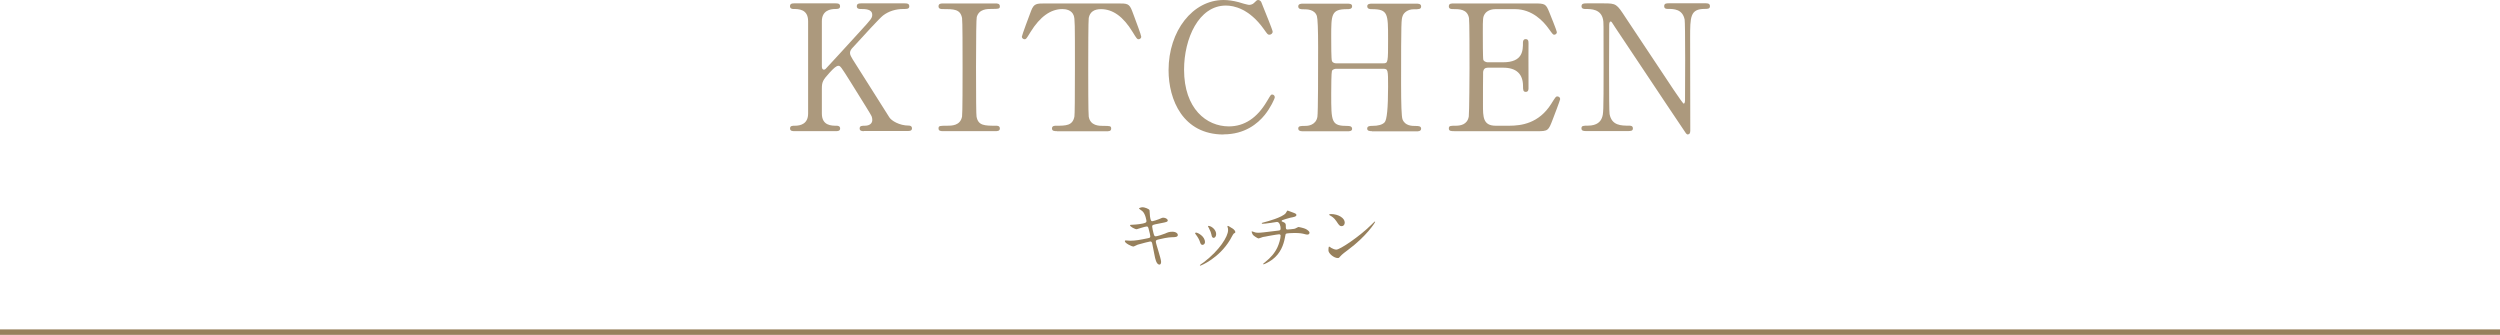 <?xml version="1.0" encoding="UTF-8"?>
<svg id="_レイヤー_2" data-name="レイヤー 2" xmlns="http://www.w3.org/2000/svg" viewBox="0 0 342 45.81">
  <defs>
    <style>
      .cls-1 {
        fill: #ac997d;
      }

      .cls-2 {
        fill: none;
        stroke: #97805c;
        stroke-miterlimit: 10;
        stroke-width: .75px;
      }

      .cls-3 {
        fill: #97805c;
      }
    </style>
  </defs>
  <g id="Text">
    <g>
      <g>
        <path class="cls-1" d="M118.19,17.94c-.24,0-.59,0-.59-.37s.32-.37.69-.37c.77,0,1.04-.4,1.04-.78,0-.2-.03-.37-.1-.53-.05-.15-1.29-2.14-2.11-3.45-.34-.55-.79-1.27-.79-1.27-1.24-1.97-1.37-2.17-1.63-2.17-.29,0-.66.34-1.21.94-.94,1.03-1.06,1.28-1.06,2.21v3.38c0,1.67,1.32,1.67,2.03,1.67.18,0,.47.05.47.37,0,.37-.35.37-.57.37h-5.69c-.24,0-.59,0-.59-.37s.32-.37.66-.37c.83,0,1.81-.29,1.81-1.67V2.9c0-1.67-1.32-1.67-2.03-1.67-.13,0-.45-.04-.45-.37,0-.4.35-.4.57-.4h5.67c.26,0,.61,0,.61.4,0,.37-.35.37-.66.37-.69,0-1.83.22-1.83,1.67v6.14c0,.24.04.49.3.49.09,0,.16-.06.22-.11.15-.15.99-1.06,1.93-2.09,1.09-1.19,2.88-3.15,2.88-3.15,1.38-1.51,1.56-1.71,1.56-2.15,0-.8-.95-.8-1.64-.8-.18,0-.47-.05-.47-.37,0-.4.35-.4.61-.4h5.93c.28,0,.64,0,.64.4,0,.37-.33.37-.78.37-1.09,0-2.03.3-2.81.89-.47.36-2.77,2.88-3.87,4.09l-.26.28c-.26.26-.39.51-.39.75,0,.26.16.54.36.87l5.02,7.94c.28.46,1.38,1.13,2.65,1.13.4,0,.45.26.45.37,0,.37-.35.37-.57.37h-6Z"/>
        <path class="cls-1" d="M129.05,17.94c-.31,0-.66,0-.66-.37s.19-.37,1.12-.37c.69,0,1.86,0,2.1-1.26.07-.38.07-5.17.07-6.63,0-2.39,0-6.47-.07-6.84-.24-1.23-1.11-1.23-2.7-1.23-.14,0-.52,0-.52-.37,0-.4.35-.4.69-.4h7.06c.28,0,.64,0,.64.4,0,.35-.21.35-1.09.35-.66,0-1.75,0-2.07,1.11-.06.22-.1,2.65-.1,6.84q0,6.39.07,6.77c.22,1.26,1.1,1.26,2.7,1.26.12,0,.49,0,.49.37s-.35.37-.64.37h-7.08Z"/>
        <path class="cls-1" d="M144.6,17.94c-.34,0-.69,0-.69-.37s.38-.37.52-.37c1.39,0,2.31,0,2.55-1.26q.07-.39.07-6.79c0-5.96,0-6.58-.17-7.04-.28-.76-1.09-.87-1.55-.87-1.59,0-3.05,1.04-4.33,3.1l-.08.13c-.5.81-.55.9-.75.9-.16,0-.38-.13-.38-.35,0-.18,1.06-3.01,1.27-3.55.38-1,.75-1,1.96-1h9.89c1.31,0,1.58,0,1.98,1.07l.2.53c.36.96,1.03,2.75,1.03,2.95,0,.25-.23.35-.37.35-.18,0-.25-.08-.81-1-1.28-2.1-2.7-3.12-4.33-3.12-.96,0-1.52.41-1.67,1.21-.06.38-.07,4.46-.07,6.87,0,1.46,0,6.25.07,6.63.22,1.26,1.42,1.26,2,1.26.89,0,1.07,0,1.07.37s-.33.37-.71.37h-6.72Z"/>
        <path class="cls-1" d="M167.39,18.4c-5.56,0-7.53-4.74-7.53-8.8C159.86,4.22,163.17,0,167.39,0c.6,0,1.31.1,2.04.29.16.07,1.29.38,1.44.38.2,0,.49-.08.65-.24.38-.38.43-.43.62-.43.14,0,.33.13.4.28,0,0,.02.07.21.53.4.99,1.35,3.32,1.35,3.52,0,.25-.23.42-.45.42s-.26-.07-.73-.73c-2.01-2.84-4.13-3.26-5.22-3.26-3.72,0-5.72,4.52-5.72,8.77,0,5.36,3.08,7.76,6.13,7.76,2.11,0,3.86-1.15,5.19-3.41l.11-.18c.45-.76.46-.77.63-.77.19,0,.35.17.35.37s-.59,1.45-1.37,2.42c-.98,1.21-2.75,2.66-5.63,2.66Z"/>
        <path class="cls-1" d="M187.67,17.94c-.24,0-.64,0-.64-.35,0-.37.43-.37.69-.37.83,0,1.38-.16,1.69-.48q.48-.48.48-4.9c0-2.25,0-2.43-.66-2.43h-6.46c-.14,0-.46.07-.56.29-.08.23-.1,2.04-.1,3.1,0,3.92,0,4.43,2.27,4.43.16,0,.59,0,.59.4,0,.33-.42.33-.64.33h-6.12c-.41,0-.61-.13-.61-.37,0-.37.31-.37,1.05-.37.14,0,1.36-.03,1.57-1.23.1-.58.1-6.37.1-9.48,0-2.52-.06-3.97-.17-4.32-.31-.92-1.35-.92-1.79-.92-.36,0-.76,0-.76-.4,0-.37.45-.37.61-.37h6.12c.24,0,.64,0,.64.35,0,.4-.4.4-.69.4-2.17,0-2.17.73-2.17,3.8,0,.92,0,3.1.1,3.29.11.29.46.32.56.32h6.46c.66,0,.66-.12.66-3.32,0-3.47,0-4.09-2.24-4.09-.2,0-.61,0-.61-.4,0-.35.42-.35.64-.35h6.12c.17,0,.61,0,.61.37,0,.4-.31.4-1.05.4s-1.32.45-1.47.89c-.19.5-.22.57-.22,9.27,0,2.87.06,4.51.19,4.88.34.92,1.32.92,1.79.92.35,0,.76,0,.76.37s-.45.37-.61.37h-6.12Z"/>
        <path class="cls-1" d="M198.93,17.94c-.41,0-.73,0-.73-.37s.23-.37.9-.37,1.63-.13,1.83-1.26c.07-.42.1-6.11.1-6.63,0-1.93,0-6.45-.07-6.84-.24-1.23-1.3-1.23-2.24-1.23-.17,0-.52,0-.52-.37,0-.4.32-.4.73-.4h10.94c1.51,0,1.61.06,2.08,1.22.15.36,1.03,2.55,1.03,2.71,0,.19-.17.35-.37.35-.14,0-.2-.06-.74-.81-.71-1.01-2.25-2.69-4.62-2.69h-2.66c-.98,0-1.38.52-1.45.63-.29.43-.29.63-.29,2.55,0,.84,0,3.59.07,3.77.16.31.57.32.59.32h2.11c2.72,0,2.72-1.62,2.72-2.7,0-.18.05-.47.38-.47.11,0,.2.03.26.09.12.12.12.33.12.47-.02.69,0,3.21,0,4.88v1.29c0,.12,0,.49-.37.49s-.38-.29-.38-.78c0-1.68-.92-2.53-2.72-2.53h-2.11c-.36,0-.58.19-.63.56-.02.18-.02,3.79-.02,4.51,0,1.66,0,2.87,1.74,2.87h1.85c1.65,0,4.05-.31,5.74-2.98l.11-.18c.49-.77.54-.85.72-.85.19,0,.4.12.4.37,0,.12-.87,2.41-1.01,2.76-.6,1.57-.63,1.63-2.18,1.63h-11.3Z"/>
        <path class="cls-1" d="M230.92,18.4c-.14,0-.26-.12-.3-.19-.1-.11-4.31-6.44-7.1-10.62-1.41-2.12-2.53-3.8-2.57-3.85l-.11-.17c-.34-.54-.39-.63-.5-.63-.12,0-.2.18-.2.47,0,.42-.02,5.51-.02,6,0,3.7.02,5.9.07,6.19.29,1.59,1.6,1.59,2.65,1.59.19,0,.54,0,.54.37s-.3.37-.76.37h-5.57c-.37,0-.71,0-.71-.37s.28-.37.88-.37c1.28,0,1.75-.59,1.93-1.09.19-.55.22-.62.22-6.94s0-6.07-.07-6.48c-.29-1.45-1.63-1.45-2.43-1.45-.14,0-.52,0-.52-.37,0-.4.35-.4.71-.4h2.33c1.72,0,1.77.07,2.99,1.94l5.28,7.94s2.51,3.84,2.67,3.84c.11,0,.18-.19.18-.49,0-.32.02-5,.02-5.45,0-3.3-.03-5.27-.07-5.55-.29-1.47-1.51-1.47-2.31-1.47-.15,0-.49,0-.49-.37,0-.4.32-.4.66-.4h4.99c.26,0,.61,0,.61.4,0,.37-.33.37-.71.37-2,0-2,1.08-2,3.97,0,.88.02,11.65.02,12.67,0,.34-.1.52-.3.52Z"/>
      </g>
      <line class="cls-2" y1="45.44" x2="342" y2="45.44"/>
      <g>
        <path class="cls-3" d="M158.84,35.82c0,.19-.07.38-.22.38-.44,0-.6-.87-.68-1.29-.05-.25-.27-1.34-.31-1.57-.04-.18-.09-.31-.27-.31-.04,0-1.23.28-1.72.44-.1.03-.51.26-.61.26-.15,0-1.15-.44-1.15-.74,0-.08.07-.1.12-.1.09,0,.51.04.6.04.76,0,1.36-.12,2.43-.34.26-.05.33-.09.33-.26,0-.16-.08-.45-.22-1-.06-.25-.11-.35-.26-.35-.23,0-1.36.38-1.38.38-.24,0-.91-.36-.91-.54,0-.07.11-.07.2-.07.25,0,.97-.05,1.54-.17.35-.08.51-.14.51-.33,0-.04-.13-.99-.57-1.37-.07-.06-.46-.32-.46-.36,0-.06.3-.17.52-.17.2,0,.9.22.93.42.02.14.04.72.06.84.09.65.2.65.34.65.1,0,.73-.21.87-.27.43-.19.48-.21.62-.21.32,0,.6.21.6.37,0,.2-.2.24-.93.38-.81.16-.9.18-1.01.22-.17.05-.19.14-.19.25,0,.17.13.7.18.9.09.34.13.43.31.43s1.04-.27,1.28-.38c.33-.15.55-.25.99-.25.53,0,.75.27.75.44,0,.3-.41.31-.77.31-.57,0-1.51.22-1.8.29-.42.09-.44.15-.44.34,0,.26.72,2.3.72,2.74Z"/>
        <path class="cls-3" d="M164.84,33.12c0,.28-.23.38-.34.38-.22,0-.29-.23-.36-.45-.09-.28-.31-.67-.58-1.01-.05-.07-.07-.1-.07-.13,0-.06.06-.09.13-.09.24,0,1.22.5,1.22,1.3ZM167.93,31.06s-.02-.06-.02-.09c0-.05.04-.07.07-.07.08,0,.38.21.45.25.16.08.56.32.56.61,0,.08-.04.09-.21.19-.08.05-.43.73-.51.86-1.53,2.54-3.99,3.53-4.07,3.53-.03,0-.06-.03-.06-.06,0-.05.47-.35.56-.42,2.13-1.63,3.3-3.51,3.3-4.37,0-.2-.02-.31-.07-.43ZM166.37,32.03c0,.29-.16.51-.34.51-.22,0-.27-.25-.3-.42-.07-.32-.1-.41-.37-.95-.02-.04-.11-.18-.11-.22,0-.03.05-.06.1-.05.47.07,1.02.57,1.02,1.13Z"/>
        <path class="cls-3" d="M177,29.12c.24.09.35.17.35.29,0,.23-.39.29-.82.37-.2.03-1.07.32-1.12.34-.05.03-.08.07-.08.11,0,.06.02.07.23.15.34.12.34.32.34.52,0,.35,0,.5.21.5.1,0,.89-.07,1.04-.12.08-.02.42-.23.5-.23.02,0,.77.15,1.01.29.21.12.48.31.48.49,0,.19-.14.26-.29.26-.11,0-.16,0-.59-.12-.35-.09-1.03-.1-1.13-.1-.38,0-1.1.04-1.17.09-.1.05-.1.1-.17.49-.19,1.05-.61,2.22-1.75,3.07-.53.39-1.11.64-1.19.64-.02,0-.05-.01-.05-.04,0-.04.02-.07.27-.26.79-.63,1.32-1.25,1.69-2.04.2-.43.43-1.18.43-1.6,0-.11-.11-.17-.21-.17-.2,0-2.08.34-2.21.37-.09.02-.51.2-.6.2-.11,0-.69-.36-.78-.51-.11-.16-.16-.35-.16-.42,0-.03,0-.04.03-.04.06,0,.21.06.26.08.23.08.31.11.57.11.4,0,.79-.05,2.74-.29.26-.03.36-.04.36-.31s-.13-.88-.5-.88c-.13.02-.5.08-.84.13-.59.09-.94.12-1.11.12-.05,0-.13,0-.13-.07,0-.05.04-.06.46-.17.2-.05,2.36-.62,2.82-1.21.05-.06.19-.36.25-.36.01,0,.82.3.86.32Z"/>
        <path class="cls-3" d="M184.35,34.23c-.26.19-.77.57-.98.82-.19.23-.21.25-.36.25-.54,0-1.28-.64-1.28-1.04,0-.07,0-.53.1-.53.04,0,.26.17.3.19.13.08.46.23.68.23.49,0,3.14-1.77,4.8-3.41.16-.16.44-.44.46-.44s.05.03.05.05c0,.09-1.17,1.96-3.77,3.88ZM183.53,30.94c-.27,0-.37-.16-.7-.66-.34-.51-.63-.66-.91-.82-.04-.02-.09-.05-.09-.09s.08-.09.22-.09c1.07,0,1.91.57,1.91,1.16,0,.3-.17.5-.43.5Z"/>
      </g>
    </g>
  </g>
</svg>